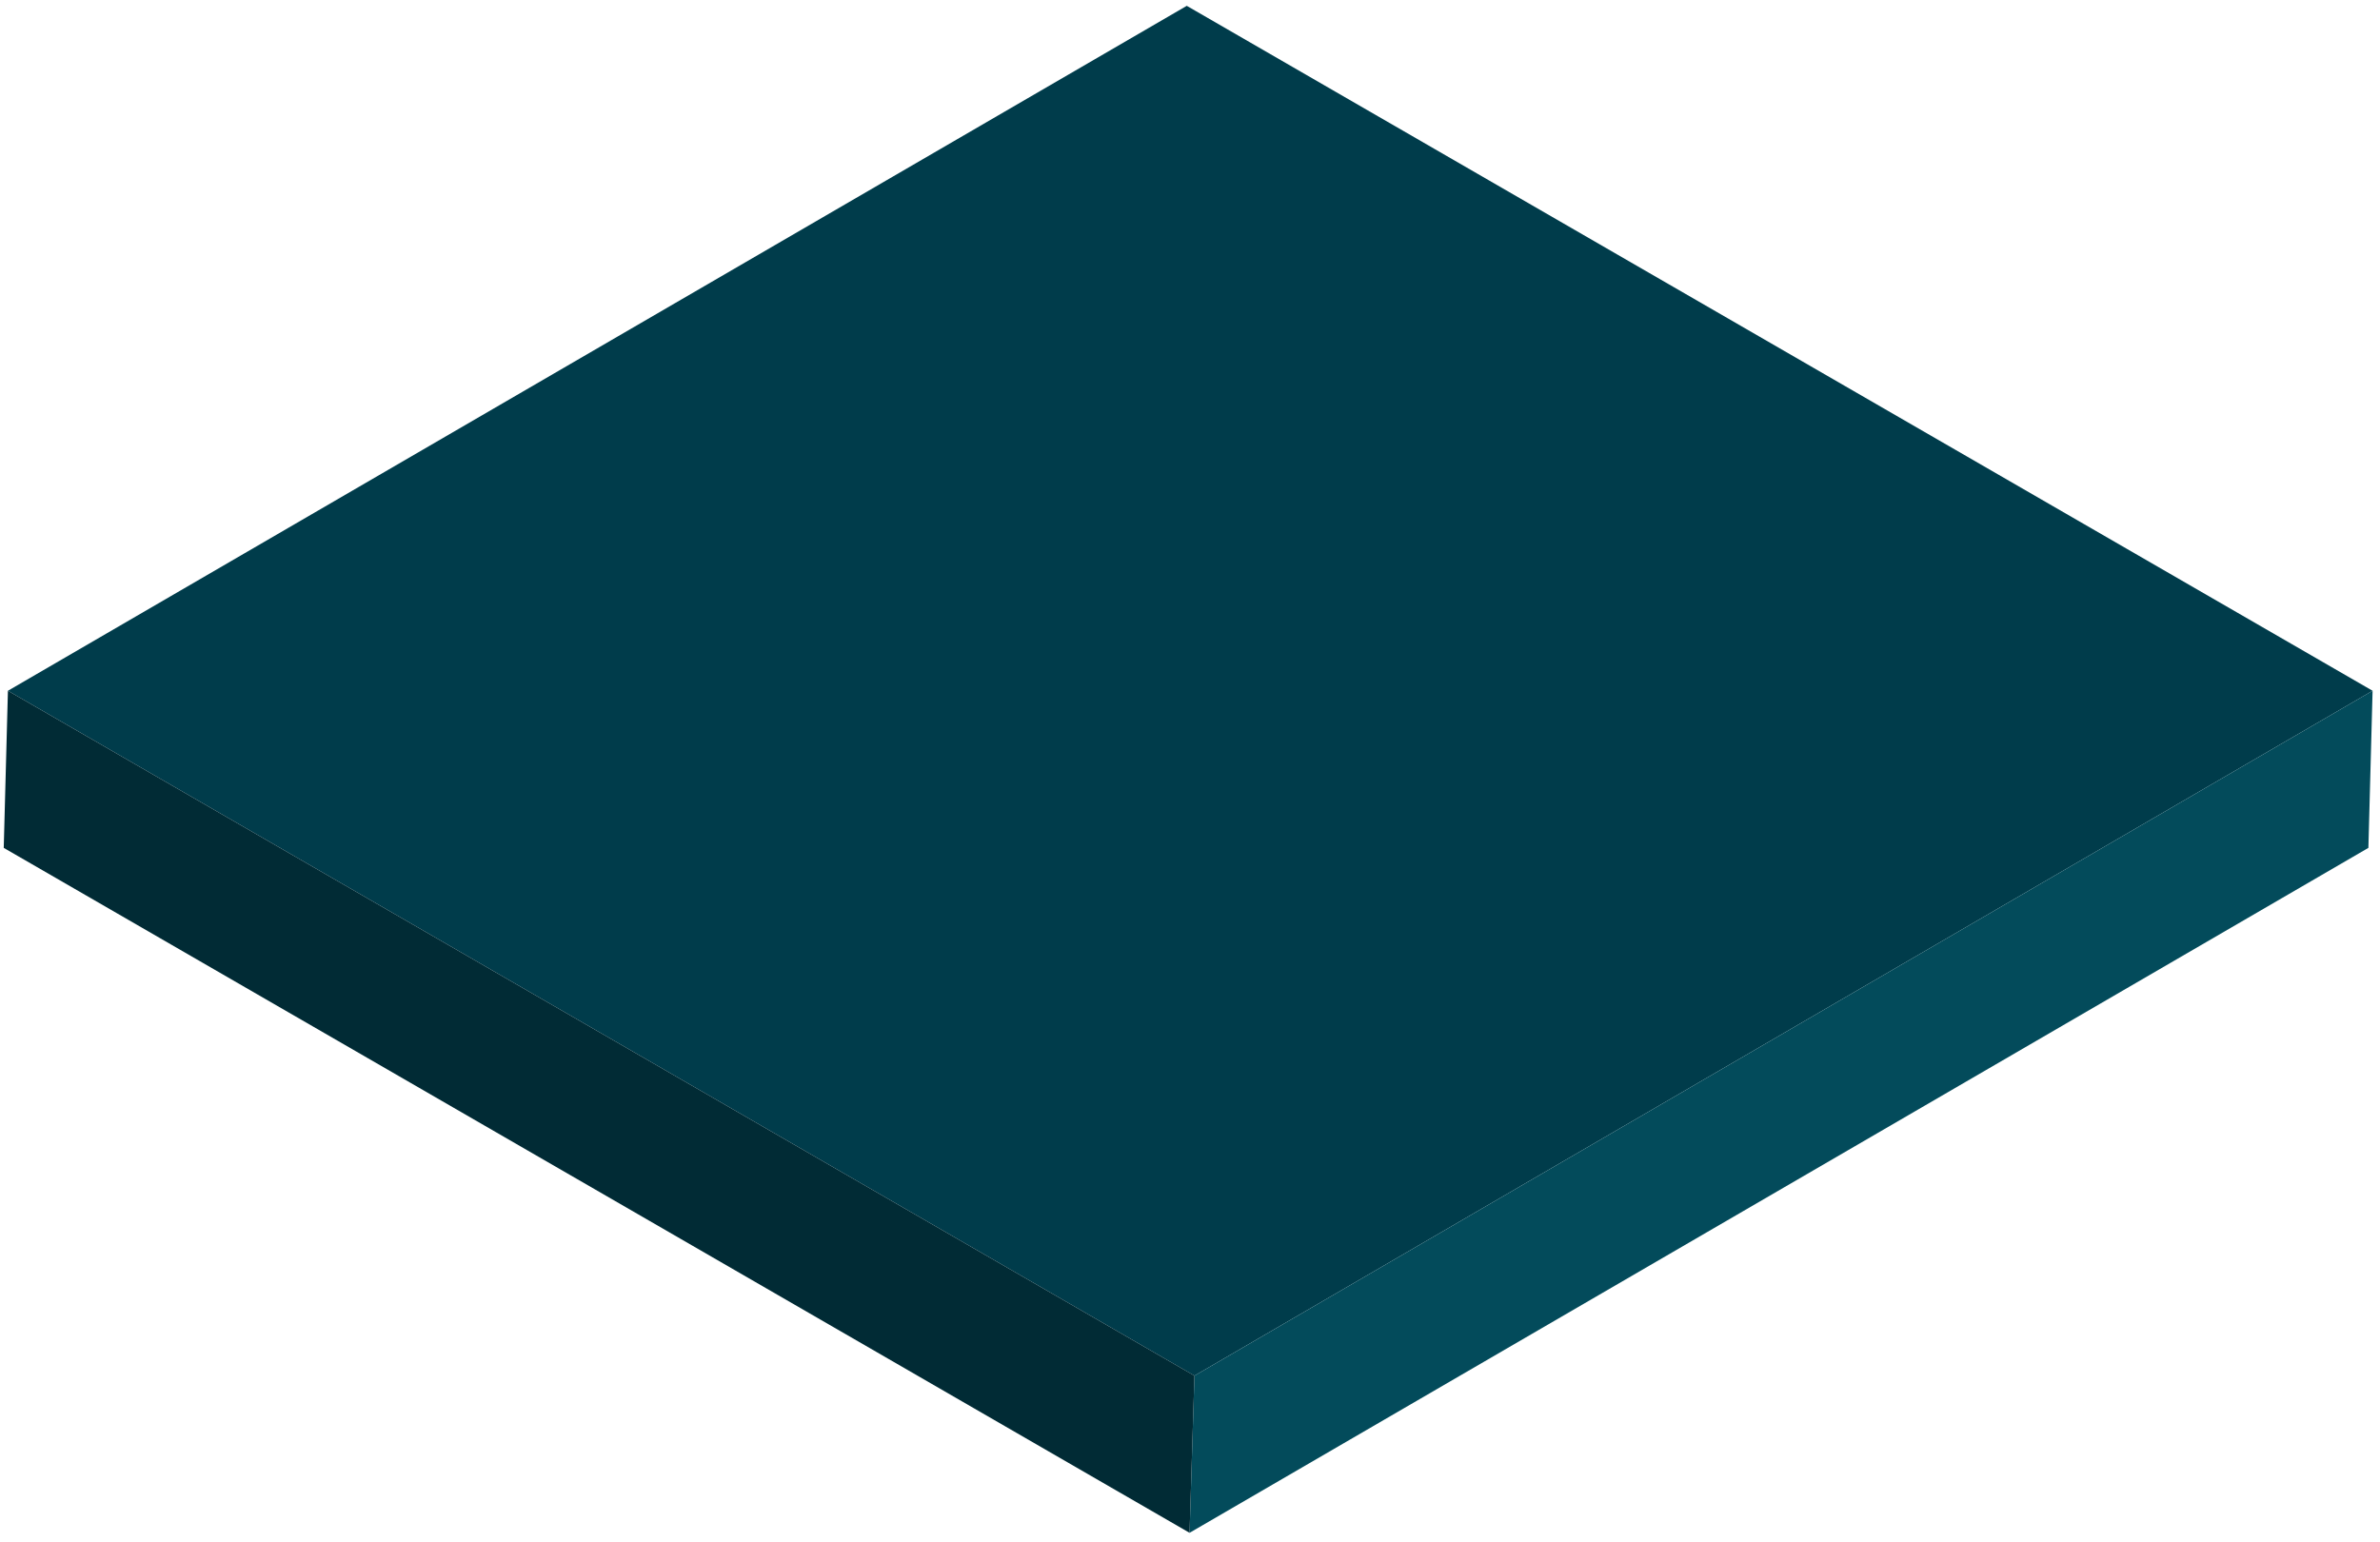 <svg width="250" height="162" viewBox="0 0 250 162" fill="none" xmlns="http://www.w3.org/2000/svg">
<path d="M249.221 72.571L125.466 144.531L0.832 72.571L124.66 0.612L249.221 72.571Z" fill="#003C4B"/>
<path d="M249.221 72.571L248.781 89.076L124.954 161.035L125.467 144.531L249.221 72.571Z" fill="#034B5B"/>
<path d="M125.467 144.531L124.954 161.035L0.393 89.076L0.832 72.571L125.467 144.531Z" fill="#012B35"/>
</svg>

